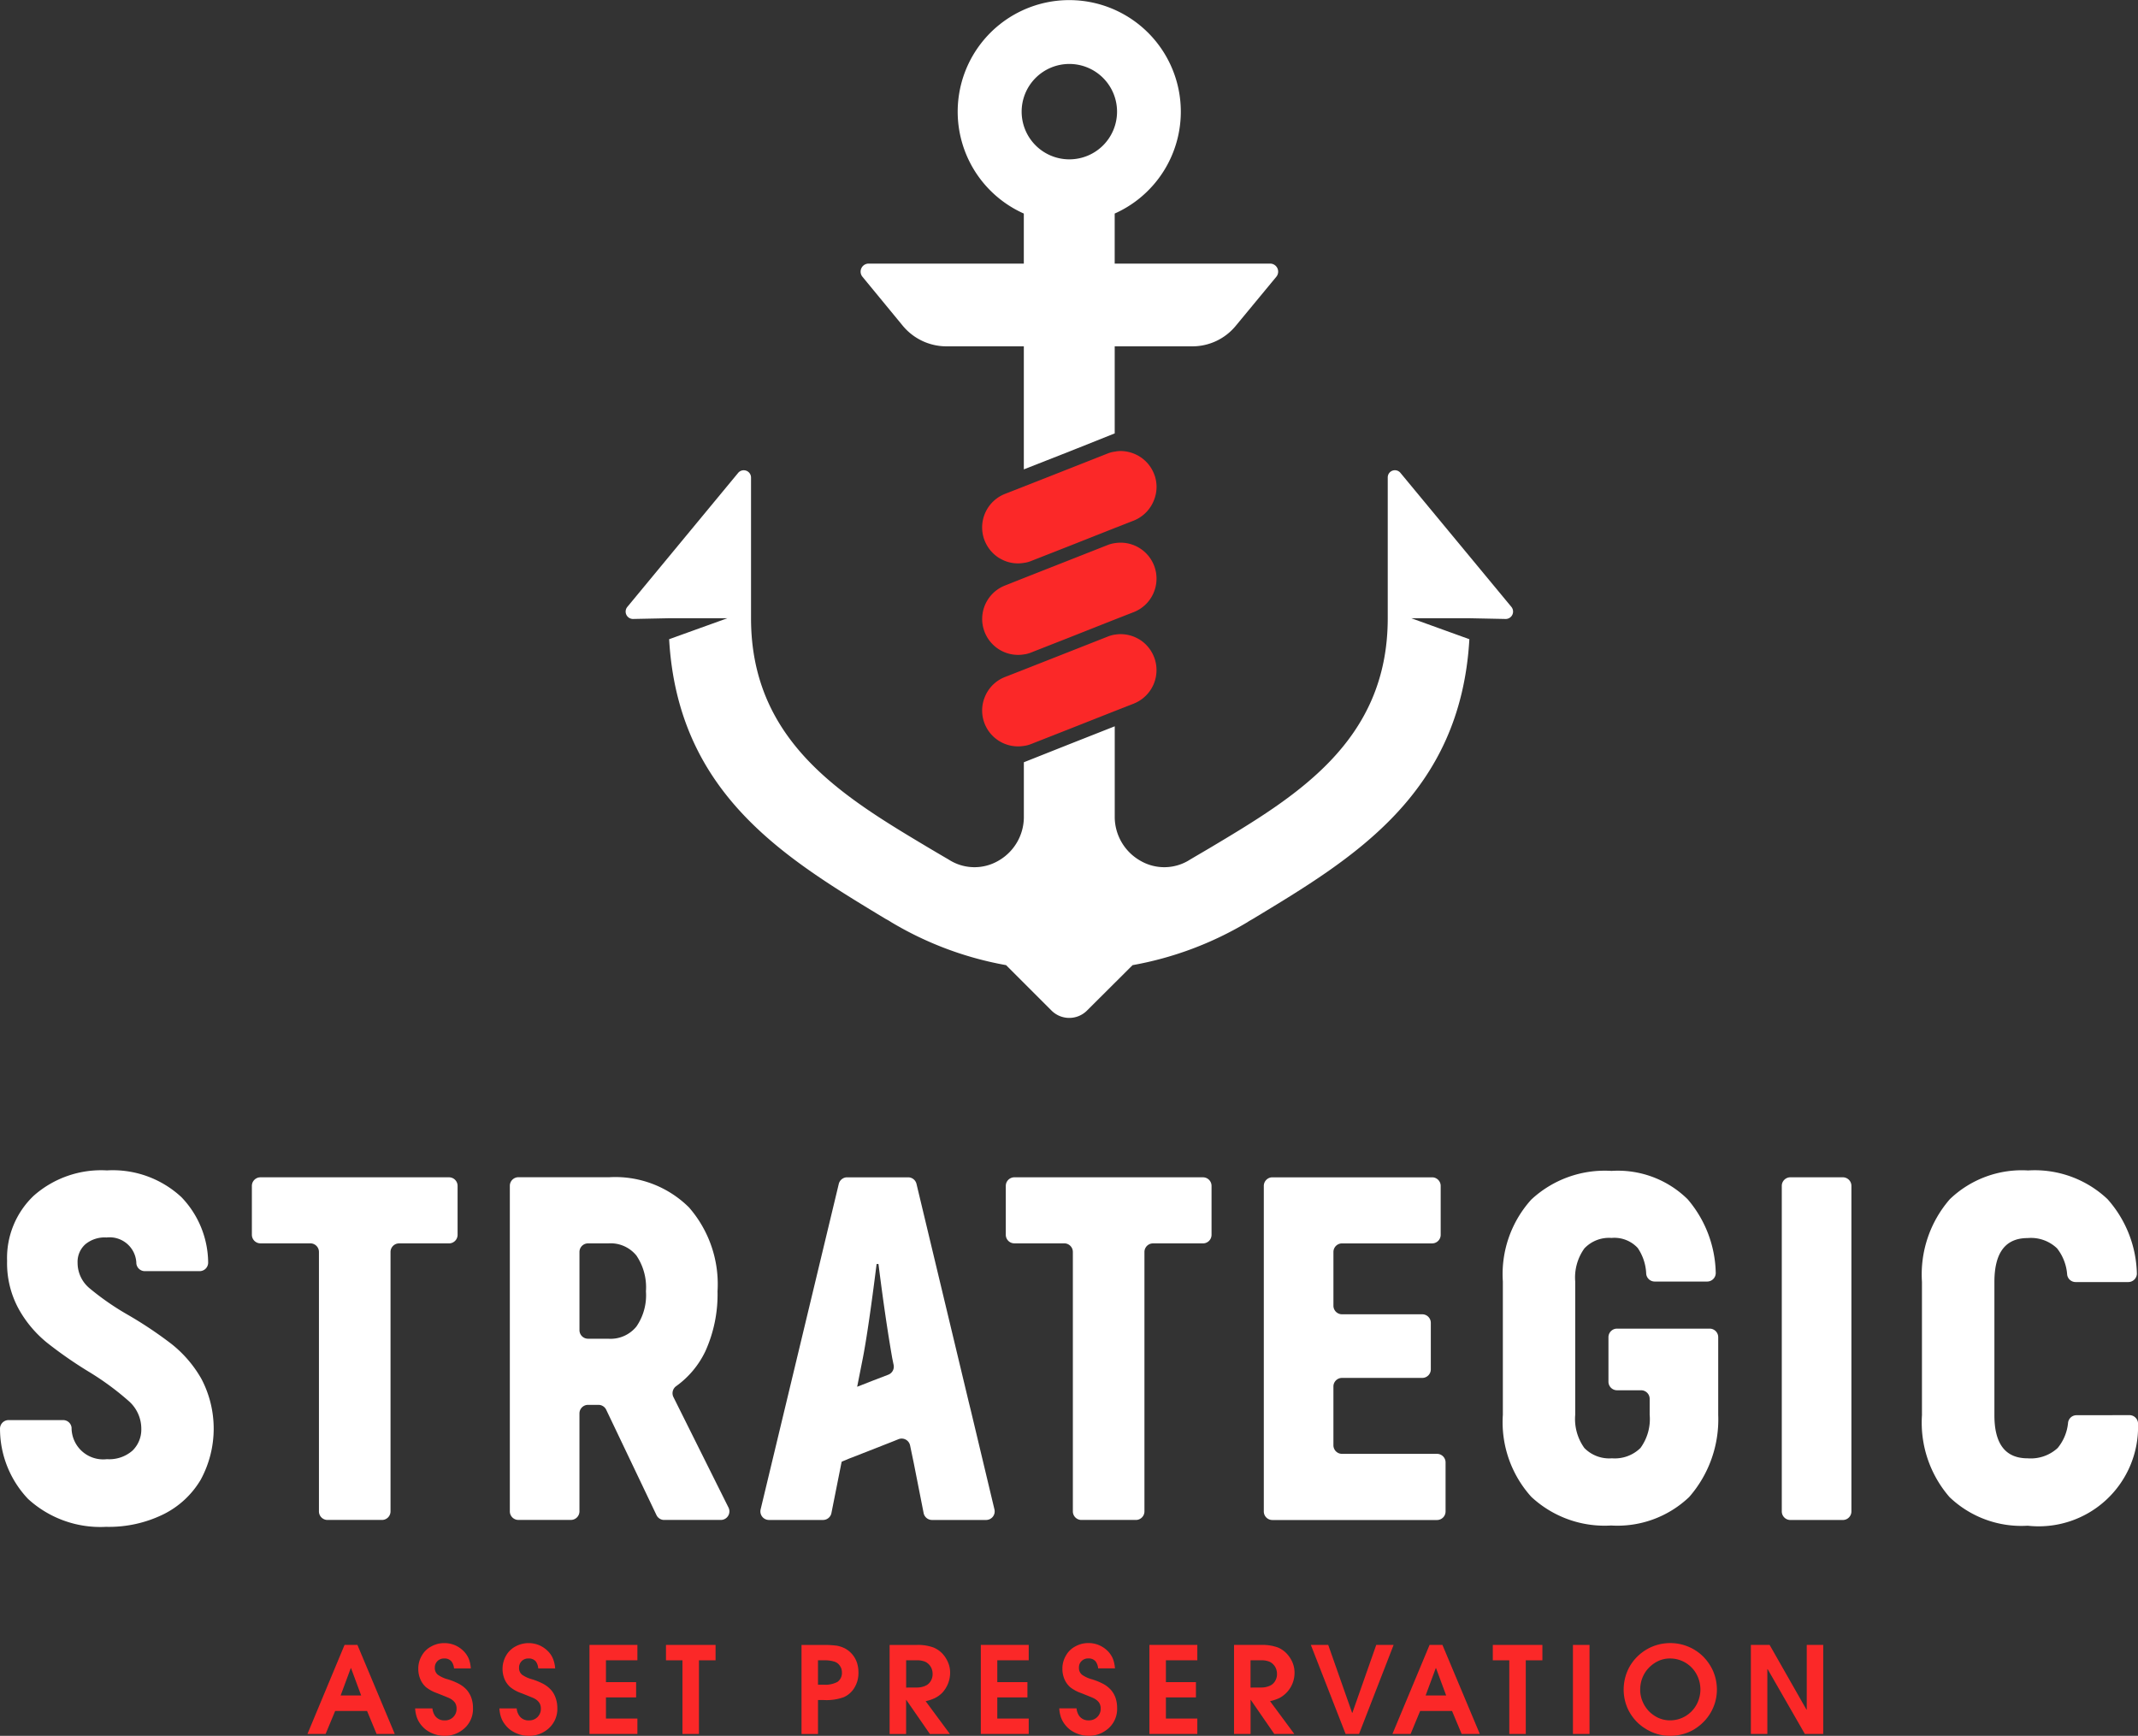 <?xml version="1.0" encoding="UTF-8"?> <svg xmlns="http://www.w3.org/2000/svg" width="163.737" height="132.942" viewBox="0 0 163.737 132.942"><rect x="0" y="0" width="163.737" height="132.942" fill="#333333" stroke="none"/><g id="strategic-asset-preservation-white" transform="translate(-180.632 -179.036)"><g id="Group_60941" data-name="Group 60941" transform="translate(228.546 179.036)"><path id="Path_97486" data-name="Path 97486" d="M259.624,199.224h-11.9v-3.833a8.544,8.544,0,1,0-6.96,0v3.833H228.878a.616.616,0,0,0-.47,1.01l3.086,3.75a4.345,4.345,0,0,0,3.335,1.577h5.936v9.423l3.487-1.37,3.473-1.384v-6.669h5.95A4.3,4.3,0,0,0,257,203.984l3.1-3.75A.616.616,0,0,0,259.624,199.224Zm-15.373-7.984a3.653,3.653,0,1,1,3.653-3.653A3.65,3.65,0,0,1,244.251,191.24Z" transform="translate(-210.27 -179.036)" fill="#fff"></path><path id="Path_97487" data-name="Path 97487" d="M282.657,216.455l-2.712-.055h-4.511l4.442,1.605c-.678,11.886-8.925,16.8-16.577,21.42-.138.083-.277.152-.415.249a26.059,26.059,0,0,1-8.8,3.293l-3.5,3.487a1.921,1.921,0,0,1-2.7,0l-3.487-3.487a26.059,26.059,0,0,1-8.8-3.293,4.34,4.34,0,0,0-.429-.249c-7.638-4.622-15.9-9.534-16.577-21.42l4.456-1.605h-4.525l-2.712.055a.565.565,0,0,1-.429-.913l8.5-10.281a.558.558,0,0,1,.982.36V216.4c0,9.478,7.085,13.685,13.616,17.587.47.277.955.567,1.508.886a3.637,3.637,0,0,0,3.847.083,3.855,3.855,0,0,0,1.923-3.293v-4.234l3.487-1.384,3.473-1.37v6.988a3.868,3.868,0,0,0,1.937,3.293,3.637,3.637,0,0,0,3.847-.083c.54-.318,1.038-.609,1.508-.886,6.531-3.9,13.616-8.108,13.616-17.587V205.621a.548.548,0,0,1,.969-.36l8.51,10.281A.566.566,0,0,1,282.657,216.455Z" transform="translate(-215.26 -169.05)" fill="#fff"></path><line id="Line_534" data-name="Line 534" x1="0.008" transform="translate(64.681 47.351)" fill="none"></line></g><g id="Group_60949" data-name="Group 60949" transform="translate(255.846 213.58)"><g id="Group_60948" data-name="Group 60948"><g id="Group_60943" data-name="Group 60943" transform="translate(0.001)"><g id="Group_60942" data-name="Group 60942"><path id="Path_97488" data-name="Path 97488" d="M248.2,207.626a2.763,2.763,0,0,1-1.594,1.7l-1.46.571-3.481,1.377-2.911,1.143a2.145,2.145,0,0,1-.563.149,2.708,2.708,0,0,1-1.541-.187,3.287,3.287,0,0,1-.332-.173h-.007a2.793,2.793,0,0,1-1.128-1.346,2.758,2.758,0,0,1,1.548-3.573l1.46-.571,3.474-1.368,2.918-1.151a2.145,2.145,0,0,1,.563-.149A2.275,2.275,0,0,1,245.6,204a2.771,2.771,0,0,1,1.09.232,2.743,2.743,0,0,1,1.467,1.519A2.676,2.676,0,0,1,248.2,207.626Z" transform="translate(-234.99 -204.001)" fill="#fb2828"></path></g></g><g id="Group_60945" data-name="Group 60945" transform="translate(0 7.017)"><g id="Group_60944" data-name="Group 60944"><path id="Path_97489" data-name="Path 97489" d="M248.118,212.923a2.726,2.726,0,0,1-1.511,1.465l-1.46.571-3.481,1.377-2.911,1.143a2.149,2.149,0,0,1-.563.151,2.751,2.751,0,0,1-1.46-5.272l1.46-.58,3.474-1.368,2.918-1.15a2.457,2.457,0,0,1,.563-.151,3.113,3.113,0,0,1,.451-.037,2.753,2.753,0,0,1,2.52,3.851Z" transform="translate(-234.989 -209.072)" fill="#fb2828"></path></g></g><g id="Group_60947" data-name="Group 60947" transform="translate(0.002 14.025)"><g id="Group_60946" data-name="Group 60946"><path id="Path_97490" data-name="Path 97490" d="M246.606,219.455l-1.46.571-3.481,1.375-2.911,1.144a2.148,2.148,0,0,1-.563.149,2.751,2.751,0,0,1-3.008-1.7,2.738,2.738,0,0,1,.022-2.069v-.007c.008-.008.008-.022.015-.03a2.732,2.732,0,0,1,1.511-1.467l1.46-.571,3.474-1.368,2.918-1.15a2.478,2.478,0,0,1,.563-.159,3.113,3.113,0,0,1,.451-.037,2.763,2.763,0,0,1,1.09.226c.113.053.219.105.324.166h.008a.007.007,0,0,1,.007.007,2.761,2.761,0,0,1-.421,4.919Z" transform="translate(-234.99 -214.137)" fill="#fb2828"></path></g></g></g></g><g id="Group_60951" data-name="Group 60951" transform="translate(204.178 304.878)"><g id="Group_60950" data-name="Group 60950"><path id="Path_97491" data-name="Path 97491" d="M201.476,270.08h-.985l-2.842,6.82h1.391l.731-1.759h2.444l.729,1.759h1.392Zm-1.285,3.873.775-2.091h.022l.775,2.091Z" transform="translate(-197.649 -269.944)" fill="#fb2828"></path><path id="Path_97492" data-name="Path 97492" d="M207.915,274.171a1.906,1.906,0,0,0-.353-.609,2.19,2.19,0,0,0-.617-.473,4.888,4.888,0,0,0-.843-.339,2.331,2.331,0,0,1-.751-.346.65.65,0,0,1-.234-.534.7.7,0,0,1,.2-.511.7.7,0,0,1,.527-.2.675.675,0,0,1,.556.234,1.027,1.027,0,0,1,.188.526h1.285a2.475,2.475,0,0,0-.149-.722,1.857,1.857,0,0,0-.376-.578,2.13,2.13,0,0,0-.646-.459,2.078,2.078,0,0,0-.865-.18,2.037,2.037,0,0,0-.993.256,1.752,1.752,0,0,0-.729.714,1.926,1.926,0,0,0-.263,1,1.989,1.989,0,0,0,.158.8,1.693,1.693,0,0,0,.436.609,2.944,2.944,0,0,0,.858.459c.556.225.887.353.977.405a1.114,1.114,0,0,1,.383.324.832.832,0,0,1,.12.451.875.875,0,0,1-.924.9.854.854,0,0,1-.714-.331,1.188,1.188,0,0,1-.212-.587h-1.323a2.493,2.493,0,0,0,.09.556,1.862,1.862,0,0,0,.263.572,2.215,2.215,0,0,0,.466.5,2.425,2.425,0,0,0,1.429.475,2.207,2.207,0,0,0,1.362-.444,1.982,1.982,0,0,0,.819-1.685A2.335,2.335,0,0,0,207.915,274.171Z" transform="translate(-195.363 -269.982)" fill="#fb2828"></path><path id="Path_97493" data-name="Path 97493" d="M212.578,274.171a1.764,1.764,0,0,0-.353-.609,2.191,2.191,0,0,0-.617-.473,5.033,5.033,0,0,0-.834-.339,2.4,2.4,0,0,1-.76-.346.65.65,0,0,1-.234-.534.693.693,0,0,1,.2-.511.7.7,0,0,1,.526-.2.683.683,0,0,1,.565.234,1.1,1.1,0,0,1,.18.526h1.294a2.422,2.422,0,0,0-.158-.722,1.742,1.742,0,0,0-.376-.578,2.114,2.114,0,0,0-.646-.459,2.106,2.106,0,0,0-1.858.076,1.8,1.8,0,0,0-.729.714,2.059,2.059,0,0,0-.105,1.8,1.712,1.712,0,0,0,.444.609,2.794,2.794,0,0,0,.85.459c.563.225.887.353.985.405a1.035,1.035,0,0,1,.376.324.786.786,0,0,1,.12.451.866.866,0,0,1-.256.646.891.891,0,0,1-.663.256.848.848,0,0,1-.714-.331,1.126,1.126,0,0,1-.217-.587h-1.324a2.58,2.58,0,0,0,.09.556,1.862,1.862,0,0,0,.263.572,2.246,2.246,0,0,0,.466.5,2.432,2.432,0,0,0,.663.346,2.4,2.4,0,0,0,.767.129,2.241,2.241,0,0,0,1.368-.444,2,2,0,0,0,.821-1.685A2.333,2.333,0,0,0,212.578,274.171Z" transform="translate(-193.574 -269.982)" fill="#fb2828"></path><path id="Path_97494" data-name="Path 97494" d="M216.929,271.26v-1.18h-3.671v6.82h3.671v-1.18h-2.408V274.1h2.309V272.93h-2.309v-1.67Z" transform="translate(-191.66 -269.944)" fill="#fb2828"></path><path id="Path_97495" data-name="Path 97495" d="M217.492,270.08v1.18h1.263v5.64h1.263v-5.64h1.272v-1.18Z" transform="translate(-190.035 -269.944)" fill="#fb2828"></path><path id="Path_97496" data-name="Path 97496" d="M229.226,271.4a1.946,1.946,0,0,0-.879-1.038,2.336,2.336,0,0,0-.632-.219,6.908,6.908,0,0,0-1.007-.06h-1.714v6.82h1.263v-2.6h.451a3.88,3.88,0,0,0,1.519-.219,1.773,1.773,0,0,0,.812-.714,2.141,2.141,0,0,0,.315-1.173A2.353,2.353,0,0,0,229.226,271.4Zm-1.452,1.5a1.994,1.994,0,0,1-1.113.226h-.405V271.26h.451a2.437,2.437,0,0,1,.8.1.776.776,0,0,1,.422.315.843.843,0,0,1,.158.512A.82.82,0,0,1,227.774,272.892Z" transform="translate(-187.157 -269.944)" fill="#fb2828"></path><path id="Path_97497" data-name="Path 97497" d="M233.347,274.148a2.163,2.163,0,0,0,.556-.405,2.266,2.266,0,0,0,.6-1.519,2,2,0,0,0-.226-.948,2.228,2.228,0,0,0-.421-.587,2.011,2.011,0,0,0-.617-.407,3.448,3.448,0,0,0-1.279-.2h-2.091v6.82h1.263v-2.61h.015l1.806,2.61h1.533l-1.857-2.511A3.41,3.41,0,0,0,233.347,274.148Zm-2.211-.8V271.26h.812a1.522,1.522,0,0,1,.67.12,1.008,1.008,0,0,1,.4.376,1.061,1.061,0,0,1,.143.549,1,1,0,0,1-.143.541.865.865,0,0,1-.383.353,1.566,1.566,0,0,1-.685.144Z" transform="translate(-185.285 -269.944)" fill="#fb2828"></path><path id="Path_97498" data-name="Path 97498" d="M238.587,271.26v-1.18h-3.67v6.82h3.67v-1.18H236.18V274.1h2.308V272.93H236.18v-1.67Z" transform="translate(-183.349 -269.944)" fill="#fb2828"></path><path id="Path_97499" data-name="Path 97499" d="M243.569,274.171a1.883,1.883,0,0,0-.354-.609,2.181,2.181,0,0,0-.616-.473,4.935,4.935,0,0,0-.843-.339A2.359,2.359,0,0,1,241,272.4a.649.649,0,0,1-.232-.534.665.665,0,0,1,.2-.511.7.7,0,0,1,.527-.2.678.678,0,0,1,.556.234,1.1,1.1,0,0,1,.188.526h1.285a2.428,2.428,0,0,0-.151-.722,1.852,1.852,0,0,0-.375-.578,2.137,2.137,0,0,0-.648-.459,2.069,2.069,0,0,0-.865-.18,2.032,2.032,0,0,0-.992.256,1.744,1.744,0,0,0-.729.714,1.927,1.927,0,0,0-.264,1,1.989,1.989,0,0,0,.158.8,1.712,1.712,0,0,0,.437.609,2.953,2.953,0,0,0,.857.459c.556.225.888.353.978.405a1.127,1.127,0,0,1,.383.324.844.844,0,0,1,.12.451.872.872,0,0,1-.263.646.881.881,0,0,1-.663.256.857.857,0,0,1-.714-.331,1.2,1.2,0,0,1-.21-.587h-1.324a2.485,2.485,0,0,0,.091.556,1.862,1.862,0,0,0,.263.572,2.215,2.215,0,0,0,.466.5,2.425,2.425,0,0,0,1.428.475,2.218,2.218,0,0,0,1.362-.444,1.98,1.98,0,0,0,.821-1.685A2.371,2.371,0,0,0,243.569,274.171Z" transform="translate(-181.683 -269.982)" fill="#fb2828"></path><path id="Path_97500" data-name="Path 97500" d="M247.919,271.26v-1.18h-3.67v6.82h3.67v-1.18h-2.406V274.1h2.3V272.93h-2.3v-1.67Z" transform="translate(-179.769 -269.944)" fill="#fb2828"></path><path id="Path_97501" data-name="Path 97501" d="M252.408,274.148a2.181,2.181,0,0,0,1.158-1.925,2.013,2.013,0,0,0-.226-.948,2.263,2.263,0,0,0-.429-.587,1.974,1.974,0,0,0-.609-.407,3.453,3.453,0,0,0-1.279-.2h-2.091v6.82H250.2v-2.61h.015l1.8,2.61h1.534l-1.858-2.511A3.6,3.6,0,0,0,252.408,274.148Zm-2.211-.8V271.26h.812a1.522,1.522,0,0,1,.67.12,1.017,1.017,0,0,1,.4.376,1.074,1.074,0,0,1,.143.549,1.013,1.013,0,0,1-.143.541.868.868,0,0,1-.385.353,1.559,1.559,0,0,1-.684.144Z" transform="translate(-177.971 -269.944)" fill="#fb2828"></path><path id="Path_97502" data-name="Path 97502" d="M258.193,270.08l-1.828,5.2h-.022l-1.828-5.2h-1.331l2.662,6.82h1.029l2.648-6.82Z" transform="translate(-176.34 -269.944)" fill="#fb2828"></path><path id="Path_97503" data-name="Path 97503" d="M261.529,270.08h-.985L257.7,276.9h1.392l.729-1.759h2.444L263,276.9h1.391Zm-1.287,3.873.775-2.091h.024l.773,2.091Z" transform="translate(-174.607 -269.944)" fill="#fb2828"></path><path id="Path_97504" data-name="Path 97504" d="M263.255,270.08v1.18h1.263v5.64h1.263v-5.64h1.272v-1.18Z" transform="translate(-172.476 -269.944)" fill="#fb2828"></path><path id="Path_97505" data-name="Path 97505" d="M267.69,270.08v6.82h1.27v-6.82Z" transform="translate(-170.774 -269.944)" fill="#fb2828"></path><path id="Path_97506" data-name="Path 97506" d="M277.291,272a3.786,3.786,0,0,0-.7-.985,3.538,3.538,0,0,0-1.1-.744,3.618,3.618,0,0,0-2.971.053,3.629,3.629,0,0,0-1.031.744,3.443,3.443,0,0,0-.729,1.113,3.661,3.661,0,0,0-.263,1.362,3.578,3.578,0,0,0,.331,1.5,3.659,3.659,0,0,0,.685.977,3.768,3.768,0,0,0,1.1.753,3.441,3.441,0,0,0,1.458.309,3.764,3.764,0,0,0,1.151-.188,3.3,3.3,0,0,0,.992-.527,3.616,3.616,0,0,0,.738-.744,3.5,3.5,0,0,0,.685-2.083A3.577,3.577,0,0,0,277.291,272Zm-1.226,2.715a2.327,2.327,0,0,1-.858.872,2.3,2.3,0,0,1-1.136.309,2.168,2.168,0,0,1-.939-.2,2.5,2.5,0,0,1-.714-.512,2.457,2.457,0,0,1-.475-.737,2.283,2.283,0,0,1-.18-.909,2.493,2.493,0,0,1,.173-.91,2.338,2.338,0,0,1,.482-.751,2.534,2.534,0,0,1,.714-.519,2.1,2.1,0,0,1,.939-.2,2.3,2.3,0,0,1,1.994,1.182,2.441,2.441,0,0,1,0,2.376Z" transform="translate(-169.696 -269.982)" fill="#fb2828"></path><path id="Path_97507" data-name="Path 97507" d="M281.818,270.08v4.955h-.023l-2.82-4.955h-1.436v6.82H278.8v-4.963h.024l2.849,4.963h1.407v-6.82Z" transform="translate(-166.996 -269.944)" fill="#fb2828"></path></g></g><g id="Group_60954" data-name="Group 60954" transform="translate(180.632 268.675)"><g id="Group_60952" data-name="Group 60952"><path id="Path_97508" data-name="Path 97508" d="M196.041,259.754a9.205,9.205,0,0,0-2.249-2.625,30.952,30.952,0,0,0-3.361-2.249,20.346,20.346,0,0,1-2.933-2.031,2.527,2.527,0,0,1-.924-1.955,1.8,1.8,0,0,1,.587-1.414,2.316,2.316,0,0,1,1.631-.526,2.046,2.046,0,0,1,2.283,2,.655.655,0,0,0,.648.578h4.191a.653.653,0,0,0,.659-.677,7.3,7.3,0,0,0-2.051-4.994,7.714,7.714,0,0,0-5.7-2.045,7.8,7.8,0,0,0-5.6,1.933,6.574,6.574,0,0,0-2.047,5,7.3,7.3,0,0,0,.9,3.7,8.856,8.856,0,0,0,2.159,2.564,31.935,31.935,0,0,0,3.242,2.249,21.29,21.29,0,0,1,3.015,2.219,2.82,2.82,0,0,1,.963,2.135,2.247,2.247,0,0,1-.677,1.662,2.7,2.7,0,0,1-1.955.654,2.422,2.422,0,0,1-2.709-2.417.649.649,0,0,0-.649-.576h-4.172a.656.656,0,0,0-.659.677,7.811,7.811,0,0,0,2.149,5.362,8.192,8.192,0,0,0,5.972,2.136,9.463,9.463,0,0,0,4.4-.963,6.843,6.843,0,0,0,2.85-2.647,8.194,8.194,0,0,0,.037-7.753Z" transform="translate(-180.632 -243.818)" fill="#fff"></path><path id="Path_97509" data-name="Path 97509" d="M194.573,244.855V248.6a.657.657,0,0,0,.656.657h3.823a.658.658,0,0,1,.657.657v19.871a.656.656,0,0,0,.657.656h4.168a.656.656,0,0,0,.657-.656V249.917a.658.658,0,0,1,.657-.657h3.822a.657.657,0,0,0,.657-.657v-3.747a.657.657,0,0,0-.657-.657H195.229A.657.657,0,0,0,194.573,244.855Z" transform="translate(-175.283 -243.672)" fill="#fff"></path><path id="Path_97510" data-name="Path 97510" d="M221.375,261.022a.666.666,0,0,1,.227-.837,7,7,0,0,0,2.222-2.661,10.58,10.58,0,0,0,.933-4.6,8.939,8.939,0,0,0-2.189-6.422,8.011,8.011,0,0,0-6.1-2.309h-6.961a.657.657,0,0,0-.656.657v24.933a.655.655,0,0,0,.656.656h4.018a.657.657,0,0,0,.657-.656v-7.5a.656.656,0,0,1,.657-.656h.8a.656.656,0,0,1,.592.374l3.848,8.066a.655.655,0,0,0,.592.374h4.338a.657.657,0,0,0,.588-.949Zm-2.831-5.394a2.544,2.544,0,0,1-2.159.933H214.84a.656.656,0,0,1-.657-.656v-5.989a.657.657,0,0,1,.657-.657h1.546a2.548,2.548,0,0,1,2.159.933,4.344,4.344,0,0,1,.729,2.737A4.225,4.225,0,0,1,218.544,255.629Z" transform="translate(-169.805 -243.672)" fill="#fff"></path><path id="Path_97511" data-name="Path 97511" d="M238.845,262.1l-.165-.67L234.672,244.7a.657.657,0,0,0-.638-.5h-4.673a.66.66,0,0,0-.639.5l-5.986,24.933a.656.656,0,0,0,.638.809h4.141a.656.656,0,0,0,.643-.529l.76-3.818.03-.12.6-.248.18-.068,2.993-1.173.574-.23a.658.658,0,0,1,.887.476l.284,1.363.753,3.818a.657.657,0,0,0,.645.529h4.14a.656.656,0,0,0,.639-.808Zm-7.527-2.325-1.189.466.436-2.2q.417-2.144,1.053-7.2h.144c.36,2.881.714,5.272,1.052,7.2l.108.531a.656.656,0,0,1-.407.743Z" transform="translate(-164.484 -243.672)" fill="#fff"></path><path id="Path_97512" data-name="Path 97512" d="M236.3,244.855V248.6a.657.657,0,0,0,.656.657h3.823a.658.658,0,0,1,.657.657v19.871a.656.656,0,0,0,.657.656h4.168a.656.656,0,0,0,.657-.656V249.917a.658.658,0,0,1,.657-.657H251.4a.657.657,0,0,0,.657-.657v-3.747a.657.657,0,0,0-.657-.657H236.959A.657.657,0,0,0,236.3,244.855Z" transform="translate(-159.272 -243.672)" fill="#fff"></path><path id="Path_97513" data-name="Path 97513" d="M255.912,264.72v-4.5a.656.656,0,0,1,.657-.657h6.146a.657.657,0,0,0,.656-.657v-3.559a.657.657,0,0,0-.656-.657H256.57a.656.656,0,0,1-.657-.657v-4.115a.657.657,0,0,1,.657-.657h6.9a.658.658,0,0,0,.657-.657v-3.747a.658.658,0,0,0-.657-.657H251.237a.657.657,0,0,0-.656.657v24.933a.655.655,0,0,0,.656.656h12.607a.657.657,0,0,0,.657-.656v-3.755a.658.658,0,0,0-.657-.657H256.57A.656.656,0,0,1,255.912,264.72Z" transform="translate(-153.793 -243.672)" fill="#fff"></path><path id="Path_97514" data-name="Path 97514" d="M279.25,244.855v24.933a.657.657,0,0,0,.657.656h4.018a.657.657,0,0,0,.657-.656V244.855a.658.658,0,0,0-.657-.657h-4.018A.658.658,0,0,0,279.25,244.855Z" transform="translate(-142.793 -243.672)" fill="#fff"></path><path id="Path_97515" data-name="Path 97515" d="M298.846,262.566a.652.652,0,0,0-.646.553,3.556,3.556,0,0,1-.8,1.959,3.042,3.042,0,0,1-2.294.789c-1.706,0-2.549-1.1-2.549-3.3v-10.2c0-2.249.843-3.369,2.549-3.369a2.887,2.887,0,0,1,2.25.79,3.672,3.672,0,0,1,.774,2.02.651.651,0,0,0,.648.559h4.031a.655.655,0,0,0,.657-.7,8.874,8.874,0,0,0-2.244-5.647,8.108,8.108,0,0,0-6.084-2.2,7.958,7.958,0,0,0-5.993,2.2,8.774,8.774,0,0,0-2.136,6.34v10.2a8.7,8.7,0,0,0,2.113,6.279,7.956,7.956,0,0,0,5.986,2.189,7.61,7.61,0,0,0,8.448-7.779.656.656,0,0,0-.659-.689Z" transform="translate(-139.817 -243.818)" fill="#fff"></path></g><g id="Group_60953" data-name="Group 60953" transform="translate(115.091 0.037)"><path id="Path_97516" data-name="Path 97516" d="M271.9,256.572v3.416a.658.658,0,0,0,.657.657H274.4a.657.657,0,0,1,.657.656v1.216a3.763,3.763,0,0,1-.707,2.55,2.807,2.807,0,0,1-2.181.789,2.664,2.664,0,0,1-2.114-.789,3.8,3.8,0,0,1-.7-2.55v-10.2a3.819,3.819,0,0,1,.7-2.534,2.591,2.591,0,0,1,2.076-.805,2.438,2.438,0,0,1,2.009.767,3.767,3.767,0,0,1,.652,1.99.654.654,0,0,0,.65.583h4.017a.657.657,0,0,0,.657-.7,8.939,8.939,0,0,0-2.149-5.6,7.614,7.614,0,0,0-5.836-2.174,8.251,8.251,0,0,0-6.144,2.2,8.517,8.517,0,0,0-2.174,6.279v10.2a8.528,8.528,0,0,0,2.174,6.279,8.232,8.232,0,0,0,6.115,2.2,7.967,7.967,0,0,0,5.979-2.181,9.018,9.018,0,0,0,2.225-6.294v-5.946a.657.657,0,0,0-.656-.657h-7.087A.658.658,0,0,0,271.9,256.572Z" transform="translate(-263.809 -243.845)" fill="#fff"></path></g></g></g></svg> 